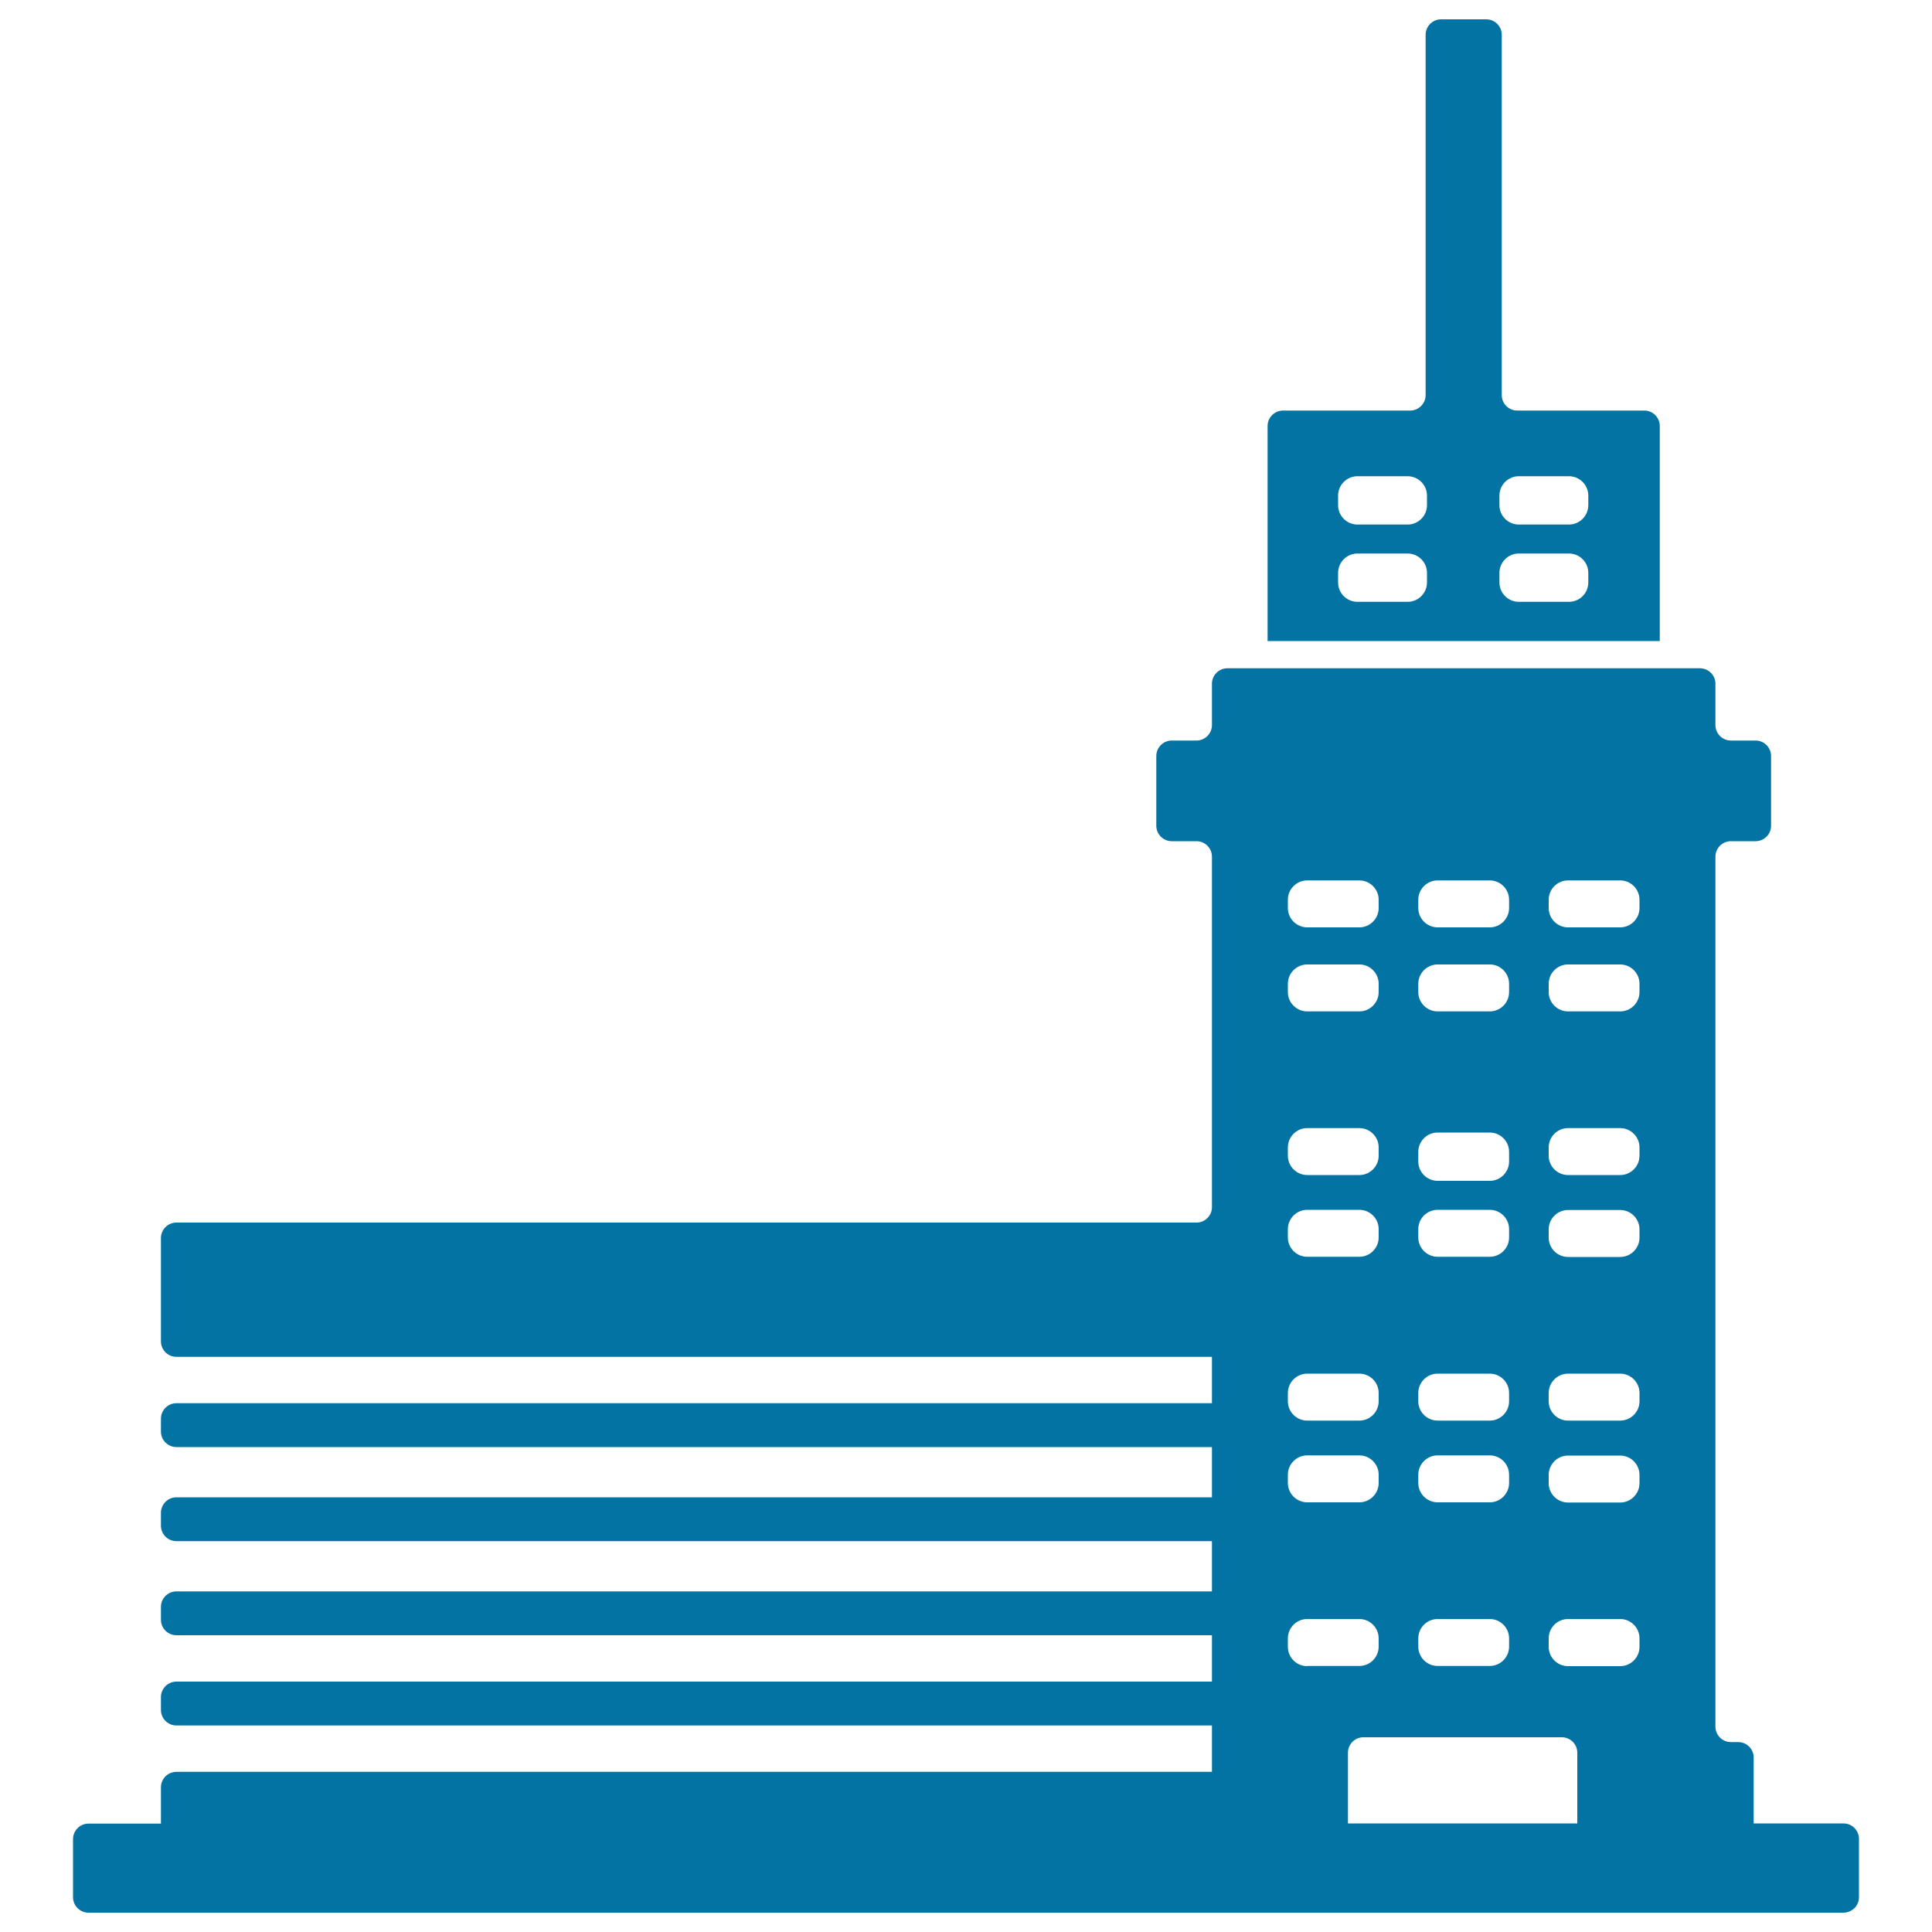 <svg xmlns="http://www.w3.org/2000/svg" viewBox="0 0 1000 1000" style="fill:#0273a2">
<title>Buildings SVG icon</title>
<g><g><path d="M962.2,982v-30.2c0-4.4-3.6-8-8-8h-46.5v-34.1c0-4.4-3.6-8-8-8h-3.8c-4.4,0-8-3.6-8-8V443.4c0-4.4,3.6-8,8-8h12.8c4.4,0,8-3.6,8-8v-36.1c0-4.4-3.6-8-8-8h-12.8c-4.4,0-8-3.6-8-8v-21.4c0-4.4-3.6-8-8-8h-18.2h-2.6h-203h-7.6h-13.2c-4.4,0-8,3.6-8,8v21.4c0,4.4-3.6,8-8,8h-12.8c-4.4,0-8,3.6-8,8v36.1c0,4.4,3.6,8,8,8h12.8c4.4,0,8,3.6,8,8v181.4c0,4.4-3.6,8-8,8h-528c-4.4,0-8,3.6-8,8v53.5c0,4.4,3.6,8,8,8h536v24h-536c-4.4,0-8,3.6-8,8v6.7c0,4.4,3.6,8,8,8h536v26h-536c-4.4,0-8,3.6-8,8v6.7c0,4.4,3.6,8,8,8h536v26h-536c-4.4,0-8,3.6-8,8v6.7c0,4.4,3.6,8,8,8h536v24h-536c-4.4,0-8,3.6-8,8v6.7c0,4.4,3.6,8,8,8h536v24h-536c-4.4,0-8,3.6-8,8v18.8H45.8c-4.4,0-8,3.6-8,8V982c0,4.4,3.6,8,8,8h908.3C958.6,990,962.2,986.4,962.2,982z M734.1,465.7c0-5.5,4.5-10,10-10h27c5.5,0,10,4.5,10,10v4.3c0,5.5-4.5,10-10,10h-27c-5.5,0-10-4.5-10-10V465.7z M734.1,509.2c0-5.5,4.5-10,10-10h27c5.5,0,10,4.5,10,10v4.3c0,5.5-4.5,10-10,10h-27c-5.5,0-10-4.5-10-10V509.2z M734.1,596.2c0-5.5,4.5-10,10-10h27c5.5,0,10,4.5,10,10v5c0,5.5-4.5,10-10,10h-27c-5.5,0-10-4.5-10-10V596.2z M734.1,636.2c0-5.5,4.5-10,10-10h27c5.5,0,10,4.5,10,10v4.3c0,5.5-4.5,10-10,10h-27c-5.5,0-10-4.5-10-10V636.2z M734.1,721c0-5.5,4.5-10,10-10h27c5.5,0,10,4.5,10,10v4.3c0,5.5-4.5,10-10,10h-27c-5.5,0-10-4.5-10-10V721z M734.1,763.3c0-5.5,4.5-10,10-10h27c5.5,0,10,4.5,10,10v4.3c0,5.5-4.5,10-10,10h-27c-5.5,0-10-4.5-10-10V763.3z M734.1,848c0-5.5,4.5-10,10-10h27c5.5,0,10,4.5,10,10v4.3c0,5.5-4.5,10-10,10h-1.8h-23.4h-1.8c-5.5,0-10-4.5-10-10V848L734.1,848z M666.6,465.7c0-5.5,4.5-10,10-10h27c5.5,0,10,4.5,10,10v4.3c0,5.5-4.5,10-10,10h-27c-5.5,0-10-4.5-10-10V465.7z M666.6,509.2c0-5.5,4.5-10,10-10h27c5.5,0,10,4.5,10,10v4.3c0,5.5-4.5,10-10,10h-27c-5.5,0-10-4.5-10-10V509.2z M666.6,593.9c0-5.5,4.5-10,10-10h27c5.5,0,10,4.5,10,10v4.3c0,5.5-4.5,10-10,10h-27c-5.5,0-10-4.5-10-10V593.9z M666.6,636.2c0-5.5,4.5-10,10-10h27c5.5,0,10,4.5,10,10v4.3c0,5.5-4.5,10-10,10h-27c-5.5,0-10-4.5-10-10V636.2z M666.6,721c0-5.5,4.5-10,10-10h27c5.5,0,10,4.5,10,10v4.3c0,5.5-4.5,10-10,10h-27c-5.5,0-10-4.5-10-10V721z M666.6,763.3c0-5.5,4.5-10,10-10h27c5.5,0,10,4.5,10,10v4.3c0,5.5-4.5,10-10,10h-27c-5.5,0-10-4.5-10-10V763.3z M676.6,862.4c-5.5,0-10-4.5-10-10V848c0-5.5,4.5-10,10-10h27c5.5,0,10,4.5,10,10v4.3c0,5.5-4.5,10-10,10h-1.8h-23.4H676.6z M816.4,943.8H697.7v-36.6c0-4.4,3.6-8,8-8h102.7c4.4,0,8,3.6,8,8L816.4,943.8L816.4,943.8z M848.6,852.4c0,5.5-4.5,10-10,10h-1.8h-23.4h-1.8c-5.5,0-10-4.5-10-10V848c0-5.5,4.5-10,10-10h27c5.5,0,10,4.5,10,10L848.6,852.4L848.6,852.4z M848.6,767.7c0,5.5-4.5,10-10,10h-27c-5.5,0-10-4.5-10-10v-4.3c0-5.5,4.5-10,10-10h27c5.5,0,10,4.5,10,10V767.7z M848.6,725.3c0,5.5-4.5,10-10,10h-27c-5.5,0-10-4.5-10-10V721c0-5.5,4.5-10,10-10h27c5.5,0,10,4.5,10,10V725.3z M848.6,640.6c0,5.5-4.5,10-10,10h-27c-5.5,0-10-4.5-10-10v-4.3c0-5.5,4.5-10,10-10h27c5.5,0,10,4.5,10,10V640.6z M848.6,598.2c0,5.5-4.5,10-10,10h-27c-5.5,0-10-4.5-10-10v-4.3c0-5.5,4.5-10,10-10h27c5.5,0,10,4.5,10,10V598.2z M848.6,513.5c0,5.5-4.5,10-10,10h-27c-5.5,0-10-4.5-10-10v-4.3c0-5.5,4.5-10,10-10h27c5.5,0,10,4.5,10,10V513.5z M848.6,470c0,5.5-4.5,10-10,10h-27c-5.5,0-10-4.5-10-10v-4.3c0-5.5,4.5-10,10-10h27c5.5,0,10,4.5,10,10V470z"/><path d="M769.3,10h-23.4c-4.4,0-8,3.6-8,8v186.5c0,4.4-3.6,8-8,8h-65.8c-4.4,0-8,3.6-8,8v111.3h203V220.5c0-4.4-3.6-8-8-8h-65.8c-4.4,0-8-3.6-8-8V18C777.3,13.6,773.7,10,769.3,10z M738.6,301.5c0,5.5-4.5,10-10,10h-26c-5.5,0-10-4.5-10-10v-5c0-5.5,4.5-10,10-10h26c5.5,0,10,4.5,10,10V301.5z M738.6,261.5c0,5.5-4.5,10-10,10h-26c-5.5,0-10-4.5-10-10v-5c0-5.5,4.5-10,10-10h26c5.5,0,10,4.5,10,10V261.5z M822.1,301.5c0,5.5-4.5,10-10,10h-26c-5.5,0-10-4.5-10-10v-5c0-5.5,4.5-10,10-10h26c5.5,0,10,4.5,10,10V301.5z M786.1,246.5h26c5.5,0,10,4.5,10,10v5c0,5.5-4.5,10-10,10h-26c-5.5,0-10-4.5-10-10v-5C776.1,251,780.6,246.5,786.1,246.5z"/></g></g>
</svg>